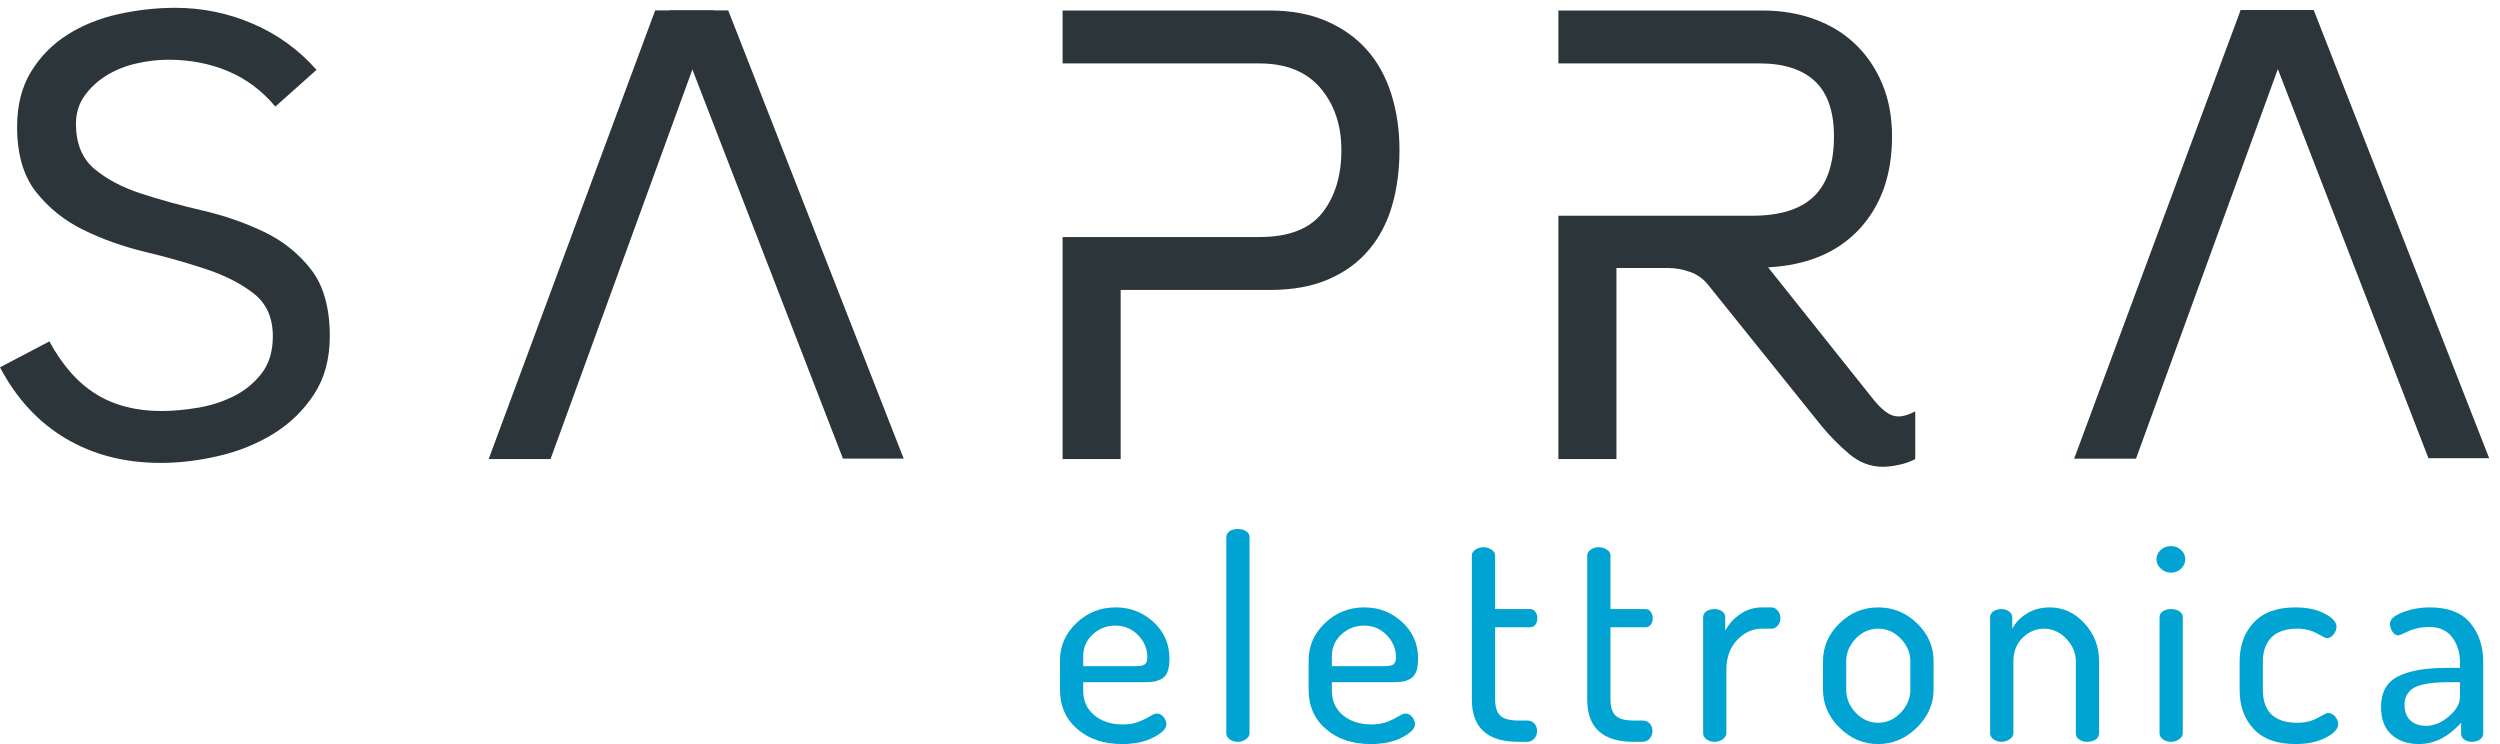 <?xml version="1.0" encoding="UTF-8"?>
<svg width="168px" height="50px" viewBox="0 0 168 50" version="1.1" xmlns="http://www.w3.org/2000/svg" xmlns:xlink="http://www.w3.org/1999/xlink">
    <!-- Generator: Sketch 53.2 (72643) - https://sketchapp.com -->
    <title>SAPRAelettronica</title>
    <desc>Created with Sketch.</desc>
    <g id="Page-1" stroke="none" stroke-width="1" fill="none" fill-rule="evenodd">
        <g id="SAPRAelettronica">
            <path d="M1.149,8.522 C1.149,7.076 1.461,5.842 2.085,4.821 C2.708,3.8 3.524,2.971 4.531,2.333 C5.537,1.696 6.678,1.234 7.955,0.95 C9.23,0.667 10.507,0.525 11.783,0.525 C13.597,0.525 15.334,0.883 16.994,1.597 C18.652,2.312 20.077,3.343 21.269,4.693 L18.504,7.161 C17.596,6.083 16.533,5.289 15.313,4.779 C14.093,4.268 12.761,4.013 11.315,4.013 C10.606,4.013 9.882,4.099 9.147,4.269 C8.408,4.439 7.742,4.709 7.147,5.078 C6.552,5.448 6.062,5.902 5.679,6.442 C5.297,6.981 5.104,7.606 5.104,8.316 C5.104,9.651 5.523,10.666 6.359,11.363 C7.195,12.058 8.252,12.611 9.529,13.024 C10.805,13.436 12.173,13.812 13.633,14.153 C15.095,14.493 16.462,14.969 17.738,15.579 C19.014,16.191 20.071,17.035 20.906,18.114 C21.743,19.193 22.162,20.685 22.162,22.588 C22.162,24.122 21.808,25.427 21.098,26.507 C20.389,27.586 19.481,28.467 18.376,29.149 C17.269,29.83 16.043,30.326 14.696,30.639 C13.35,30.952 12.052,31.108 10.805,31.108 C8.394,31.108 6.267,30.562 4.424,29.471 C2.581,28.38 1.107,26.785 0,24.685 L3.318,22.941 C4.196,24.558 5.246,25.742 6.466,26.493 C7.685,27.245 9.147,27.62 10.847,27.62 C11.585,27.62 12.386,27.549 13.25,27.407 C14.115,27.266 14.924,27.011 15.675,26.642 C16.426,26.273 17.058,25.763 17.568,25.11 C18.078,24.459 18.334,23.622 18.334,22.601 C18.334,21.353 17.909,20.396 17.058,19.73 C16.207,19.064 15.143,18.518 13.866,18.092 C12.59,17.667 11.215,17.278 9.741,16.922 C8.266,16.568 6.892,16.079 5.616,15.455 C4.339,14.832 3.276,13.981 2.424,12.903 C1.574,11.825 1.149,10.365 1.149,8.522" id="Fill-1" fill="#2B353A"></path>
            <path d="M71.406,0.706 L85.327,0.706 C86.773,0.706 88.044,0.944 89.144,1.421 C90.242,1.899 91.153,2.549 91.875,3.374 C92.599,4.198 93.141,5.188 93.503,6.344 C93.864,7.501 94.045,8.745 94.045,10.074 C94.045,11.434 93.878,12.684 93.546,13.826 C93.214,14.967 92.693,15.958 91.984,16.796 C91.275,17.636 90.373,18.292 89.275,18.769 C88.175,19.247 86.859,19.485 85.327,19.485 L75.308,19.485 L75.308,30.848 L71.406,30.848 L71.406,15.929 L84.633,15.929 C86.6,15.929 88.009,15.385 88.862,14.296 C89.714,13.208 90.141,11.808 90.141,10.096 C90.141,8.412 89.67,7.02 88.732,5.917 C87.792,4.814 86.425,4.262 84.633,4.262 L71.406,4.262 L71.406,0.706" id="Fill-2" fill="#2B353A"></path>
            <path d="M127.187,27.921 C126.782,27.79 126.321,27.394 125.8,26.728 L118.817,17.967 C121.448,17.823 123.494,16.963 124.955,15.387 C126.414,13.812 127.145,11.737 127.145,9.163 C127.145,7.862 126.927,6.691 126.493,5.65 C126.06,4.609 125.46,3.72 124.694,2.983 C123.927,2.245 123.009,1.682 121.94,1.292 C120.87,0.901 119.699,0.706 118.427,0.706 L104.723,0.706 L104.723,4.262 L118.253,4.262 C119.871,4.262 121.108,4.66 121.962,5.456 C122.814,6.251 123.242,7.487 123.242,9.163 C123.242,10.984 122.793,12.329 121.896,13.196 C121,14.064 119.612,14.498 117.733,14.498 L108.625,14.498 C108.625,14.498 106.138,14.491 104.723,14.498 L104.723,30.848 L108.625,30.848 L108.625,18.011 L112.095,18.011 C112.586,18.011 113.078,18.098 113.569,18.271 C114.06,18.445 114.465,18.734 114.783,19.138 L122.417,28.636 C122.966,29.301 123.58,29.924 124.26,30.501 C124.939,31.079 125.698,31.368 126.537,31.368 C126.826,31.368 127.18,31.326 127.599,31.238 C128.018,31.152 128.387,31.022 128.705,30.848 L128.705,27.647 C128.009,27.992 127.592,28.051 127.187,27.921" id="Fill-3" fill="#2B353A"></path>
            <polyline id="Fill-4" fill="#2B353A" points="48.937 0.7 44.991 0.7 56.646 30.817 60.728 30.817 48.937 0.7"></polyline>
            <polyline id="Fill-5" fill="#2B353A" points="44.027 0.7 47.974 0.7 36.996 30.848 32.839 30.848 44.027 0.7"></polyline>
            <polyline id="Fill-6" fill="#2B353A" points="155.481 0.673 151.535 0.673 163.191 30.791 167.272 30.791 155.481 0.673"></polyline>
            <polyline id="Fill-7" fill="#2B353A" points="150.572 0.673 154.517 0.673 143.539 30.822 139.383 30.822 150.572 0.673"></polyline>
            <path d="M72.792,44.769 L76.274,44.769 C76.599,44.769 76.819,44.729 76.932,44.646 C77.045,44.565 77.101,44.405 77.101,44.167 C77.101,43.603 76.894,43.107 76.48,42.68 C76.067,42.254 75.558,42.041 74.956,42.041 C74.367,42.041 73.859,42.238 73.432,42.633 C73.006,43.028 72.792,43.516 72.792,44.092 L72.792,44.769 Z M71.231,46.35 L71.231,44.374 C71.231,43.408 71.597,42.574 72.331,41.871 C73.065,41.169 73.947,40.817 74.975,40.817 C75.953,40.817 76.801,41.145 77.515,41.8 C78.23,42.455 78.588,43.275 78.588,44.261 C78.588,44.629 78.544,44.925 78.456,45.146 C78.368,45.369 78.233,45.527 78.052,45.623 C77.869,45.718 77.701,45.778 77.544,45.804 C77.386,45.829 77.177,45.842 76.913,45.842 L72.792,45.842 L72.792,46.406 C72.792,47.097 73.04,47.648 73.536,48.063 C74.031,48.476 74.674,48.683 75.465,48.683 C75.878,48.683 76.239,48.62 76.546,48.495 C76.854,48.369 77.101,48.247 77.289,48.128 C77.478,48.009 77.628,47.949 77.741,47.949 C77.917,47.949 78.067,48.027 78.193,48.185 C78.318,48.342 78.381,48.501 78.381,48.664 C78.381,48.953 78.095,49.247 77.525,49.549 C76.954,49.85 76.248,50 75.408,50 C74.178,50 73.175,49.665 72.397,48.993 C71.619,48.322 71.231,47.441 71.231,46.35 L71.231,46.35 Z" id="Fill-8" fill="#00A3D1"></path>
            <path d="M82.407,49.285 L82.407,36.094 C82.407,35.932 82.48,35.8 82.624,35.699 C82.768,35.599 82.953,35.549 83.179,35.549 C83.405,35.549 83.593,35.599 83.743,35.699 C83.894,35.8 83.969,35.932 83.969,36.094 L83.969,49.285 C83.969,49.423 83.891,49.552 83.734,49.671 C83.577,49.79 83.392,49.85 83.179,49.85 C82.966,49.85 82.784,49.793 82.634,49.681 C82.483,49.567 82.407,49.436 82.407,49.285" id="Fill-9" fill="#00A3D1"></path>
            <path d="M89.501,44.769 L92.982,44.769 C93.307,44.769 93.527,44.729 93.64,44.646 C93.754,44.565 93.809,44.405 93.809,44.167 C93.809,43.603 93.602,43.107 93.188,42.68 C92.775,42.254 92.266,42.041 91.665,42.041 C91.075,42.041 90.567,42.238 90.14,42.633 C89.714,43.028 89.501,43.516 89.501,44.092 L89.501,44.769 Z M87.939,46.35 L87.939,44.374 C87.939,43.408 88.305,42.574 89.04,41.871 C89.773,41.169 90.655,40.817 91.683,40.817 C92.662,40.817 93.509,41.145 94.223,41.8 C94.938,42.455 95.296,43.275 95.296,44.261 C95.296,44.629 95.252,44.925 95.165,45.146 C95.077,45.369 94.941,45.527 94.76,45.623 C94.578,45.718 94.409,45.778 94.252,45.804 C94.094,45.829 93.885,45.842 93.622,45.842 L89.501,45.842 L89.501,46.406 C89.501,47.097 89.748,47.648 90.244,48.063 C90.739,48.476 91.383,48.683 92.173,48.683 C92.587,48.683 92.947,48.62 93.255,48.495 C93.562,48.369 93.809,48.247 93.998,48.128 C94.186,48.009 94.337,47.949 94.449,47.949 C94.625,47.949 94.775,48.027 94.901,48.185 C95.026,48.342 95.09,48.501 95.09,48.664 C95.09,48.953 94.803,49.247 94.233,49.549 C93.662,49.85 92.957,50 92.116,50 C90.886,50 89.884,49.665 89.105,48.993 C88.328,48.322 87.939,47.441 87.939,46.35 L87.939,46.35 Z" id="Fill-10" fill="#00A3D1"></path>
            <path d="M98.909,47.009 L98.909,37.317 C98.909,37.167 98.99,37.039 99.154,36.932 C99.316,36.825 99.492,36.772 99.68,36.772 C99.881,36.772 100.063,36.825 100.226,36.932 C100.389,37.039 100.471,37.167 100.471,37.317 L100.471,40.93 L102.842,40.93 C102.979,40.93 103.093,40.993 103.18,41.118 C103.268,41.244 103.312,41.388 103.312,41.551 C103.312,41.714 103.268,41.856 103.18,41.975 C103.093,42.094 102.979,42.153 102.842,42.153 L100.471,42.153 L100.471,46.965 C100.471,47.5 100.587,47.876 100.819,48.093 C101.051,48.311 101.456,48.42 102.032,48.42 L102.616,48.42 C102.829,48.42 102.995,48.488 103.114,48.625 C103.233,48.763 103.293,48.929 103.293,49.125 C103.293,49.32 103.23,49.49 103.105,49.634 C102.979,49.778 102.816,49.85 102.616,49.85 L102.032,49.85 C99.95,49.85 98.909,48.902 98.909,47.009" id="Fill-11" fill="#00A3D1"></path>
            <path d="M106.662,47.009 L106.662,37.317 C106.662,37.167 106.743,37.039 106.906,36.932 C107.069,36.825 107.245,36.772 107.433,36.772 C107.634,36.772 107.815,36.825 107.978,36.932 C108.141,37.039 108.223,37.167 108.223,37.317 L108.223,40.93 L110.595,40.93 C110.732,40.93 110.845,40.993 110.932,41.118 C111.02,41.244 111.064,41.388 111.064,41.551 C111.064,41.714 111.02,41.856 110.932,41.975 C110.845,42.094 110.732,42.153 110.595,42.153 L108.223,42.153 L108.223,46.965 C108.223,47.5 108.339,47.876 108.571,48.093 C108.804,48.311 109.208,48.42 109.785,48.42 L110.368,48.42 C110.582,48.42 110.748,48.488 110.867,48.625 C110.986,48.763 111.046,48.929 111.046,49.125 C111.046,49.32 110.983,49.49 110.857,49.634 C110.732,49.778 110.569,49.85 110.368,49.85 L109.785,49.85 C107.703,49.85 106.662,48.902 106.662,47.009" id="Fill-12" fill="#00A3D1"></path>
            <path d="M114.451,49.285 L114.451,41.476 C114.451,41.313 114.523,41.181 114.668,41.081 C114.811,40.981 114.997,40.93 115.222,40.93 C115.423,40.93 115.593,40.981 115.73,41.083 C115.868,41.185 115.937,41.318 115.937,41.483 L115.937,42.379 C116.163,41.947 116.496,41.579 116.934,41.274 C117.374,40.97 117.863,40.817 118.402,40.817 L119.042,40.817 C119.205,40.817 119.346,40.891 119.466,41.037 C119.585,41.183 119.644,41.352 119.644,41.542 C119.644,41.732 119.585,41.898 119.466,42.038 C119.346,42.178 119.205,42.248 119.042,42.248 L118.402,42.248 C117.762,42.248 117.204,42.504 116.727,43.017 C116.251,43.531 116.012,44.193 116.012,45.007 L116.012,49.286 C116.012,49.424 115.934,49.553 115.777,49.672 C115.621,49.79 115.435,49.85 115.222,49.85 C115.009,49.85 114.827,49.793 114.677,49.681 C114.526,49.567 114.451,49.436 114.451,49.285" id="Fill-13" fill="#00A3D1"></path>
            <path d="M124.066,46.344 C124.066,46.931 124.279,47.448 124.706,47.897 C125.133,48.346 125.635,48.57 126.212,48.57 C126.801,48.57 127.308,48.343 127.735,47.888 C128.162,47.433 128.375,46.918 128.375,46.344 L128.375,44.437 C128.375,43.875 128.162,43.37 127.735,42.921 C127.308,42.472 126.801,42.248 126.212,42.248 C125.622,42.248 125.117,42.472 124.696,42.921 C124.276,43.37 124.066,43.875 124.066,44.437 L124.066,46.344 Z M122.505,46.35 L122.505,44.431 C122.505,43.465 122.871,42.621 123.605,41.899 C124.339,41.178 125.208,40.817 126.212,40.817 C127.215,40.817 128.087,41.175 128.827,41.89 C129.567,42.605 129.937,43.452 129.937,44.431 L129.937,46.35 C129.937,47.304 129.563,48.15 128.817,48.89 C128.071,49.63 127.202,50 126.212,50 C125.221,50 124.354,49.633 123.615,48.899 C122.874,48.166 122.505,47.315 122.505,46.35 L122.505,46.35 Z" id="Fill-14" fill="#00A3D1"></path>
            <path d="M133.738,49.285 L133.738,41.476 C133.738,41.313 133.809,41.181 133.954,41.081 C134.098,40.981 134.283,40.93 134.51,40.93 C134.697,40.93 134.863,40.984 135.008,41.092 C135.152,41.201 135.224,41.331 135.224,41.484 L135.224,42.266 C135.425,41.859 135.748,41.517 136.193,41.237 C136.638,40.957 137.156,40.817 137.746,40.817 C138.637,40.817 139.411,41.172 140.069,41.88 C140.728,42.589 141.057,43.44 141.057,44.431 L141.057,49.285 C141.057,49.461 140.978,49.599 140.822,49.699 C140.665,49.8 140.48,49.85 140.267,49.85 C140.066,49.85 139.887,49.8 139.73,49.699 C139.574,49.6 139.496,49.462 139.496,49.286 L139.496,44.444 C139.496,43.881 139.282,43.374 138.855,42.923 C138.429,42.473 137.928,42.248 137.35,42.248 C136.811,42.248 136.335,42.451 135.921,42.857 C135.507,43.264 135.3,43.793 135.3,44.444 L135.3,49.286 C135.3,49.424 135.218,49.553 135.054,49.672 C134.891,49.79 134.71,49.85 134.51,49.85 C134.296,49.85 134.114,49.793 133.964,49.681 C133.813,49.567 133.738,49.436 133.738,49.285" id="Fill-15" fill="#00A3D1"></path>
            <path d="M145.122,49.285 L145.122,41.476 C145.122,41.313 145.197,41.181 145.347,41.081 C145.498,40.981 145.679,40.93 145.893,40.93 C146.119,40.93 146.306,40.981 146.458,41.081 C146.608,41.181 146.683,41.313 146.683,41.476 L146.683,49.285 C146.683,49.423 146.604,49.552 146.448,49.671 C146.291,49.79 146.106,49.85 145.893,49.85 C145.679,49.85 145.498,49.793 145.347,49.681 C145.197,49.567 145.122,49.436 145.122,49.285 Z M145.206,38.211 C145.012,38.029 144.915,37.819 144.915,37.581 C144.915,37.343 145.009,37.136 145.197,36.96 C145.385,36.785 145.617,36.696 145.893,36.696 C146.156,36.696 146.383,36.785 146.57,36.96 C146.759,37.136 146.852,37.343 146.852,37.581 C146.852,37.819 146.759,38.029 146.57,38.211 C146.383,38.393 146.156,38.484 145.893,38.484 C145.63,38.484 145.4,38.393 145.206,38.211 L145.206,38.211 Z" id="Fill-16" fill="#00A3D1"></path>
            <path d="M150.503,46.35 L150.503,44.468 C150.503,43.39 150.819,42.511 151.453,41.834 C152.086,41.156 153.017,40.817 154.247,40.817 C155.024,40.817 155.679,40.956 156.213,41.232 C156.746,41.507 157.012,41.802 157.012,42.116 C157.012,42.292 156.947,42.464 156.815,42.633 C156.683,42.802 156.53,42.887 156.354,42.887 C156.304,42.887 156.088,42.781 155.705,42.567 C155.322,42.354 154.874,42.248 154.359,42.248 C153.607,42.248 153.036,42.441 152.647,42.828 C152.259,43.214 152.064,43.764 152.064,44.474 L152.064,46.344 C152.064,47.828 152.836,48.57 154.379,48.57 C154.905,48.57 155.363,48.46 155.752,48.241 C156.14,48.021 156.366,47.911 156.429,47.911 C156.63,47.911 156.797,47.993 156.928,48.156 C157.059,48.319 157.126,48.488 157.126,48.664 C157.126,48.978 156.849,49.279 156.298,49.567 C155.746,49.856 155.068,50 154.265,50 C153.023,50 152.086,49.665 151.453,48.993 C150.819,48.322 150.503,47.441 150.503,46.35" id="Fill-17" fill="#00A3D1"></path>
            <path d="M161.585,47.348 C161.585,47.817 161.717,48.174 161.98,48.415 C162.244,48.656 162.595,48.777 163.034,48.777 C163.56,48.777 164.072,48.565 164.567,48.139 C165.063,47.713 165.31,47.277 165.31,46.833 L165.31,45.842 L164.652,45.842 C164.288,45.842 163.974,45.852 163.712,45.87 C163.448,45.89 163.175,45.928 162.892,45.984 C162.61,46.042 162.379,46.125 162.196,46.232 C162.014,46.341 161.867,46.486 161.755,46.671 C161.641,46.856 161.585,47.081 161.585,47.348 Z M160.005,47.519 C160.005,46.532 160.381,45.847 161.134,45.461 C161.887,45.075 162.977,44.882 164.407,44.882 L165.31,44.882 L165.31,44.484 C165.31,43.853 165.138,43.303 164.793,42.836 C164.448,42.368 163.93,42.134 163.241,42.134 C162.714,42.134 162.25,42.229 161.848,42.416 C161.447,42.605 161.227,42.699 161.19,42.699 C161.014,42.699 160.873,42.614 160.766,42.445 C160.66,42.275 160.606,42.097 160.606,41.909 C160.606,41.62 160.891,41.366 161.463,41.147 C162.033,40.927 162.638,40.817 163.278,40.817 C164.508,40.817 165.414,41.166 165.998,41.862 C166.581,42.558 166.873,43.428 166.873,44.468 L166.873,49.285 C166.873,49.448 166.8,49.583 166.656,49.69 C166.512,49.797 166.327,49.85 166.101,49.85 C165.9,49.85 165.731,49.798 165.593,49.694 C165.455,49.59 165.386,49.459 165.386,49.3 L165.386,48.567 C164.533,49.523 163.586,50 162.545,50 C161.792,50 161.18,49.789 160.71,49.366 C160.24,48.943 160.005,48.327 160.005,47.519 L160.005,47.519 Z" id="Fill-18" fill="#00A3D1"></path>
        </g>
    </g>
</svg>